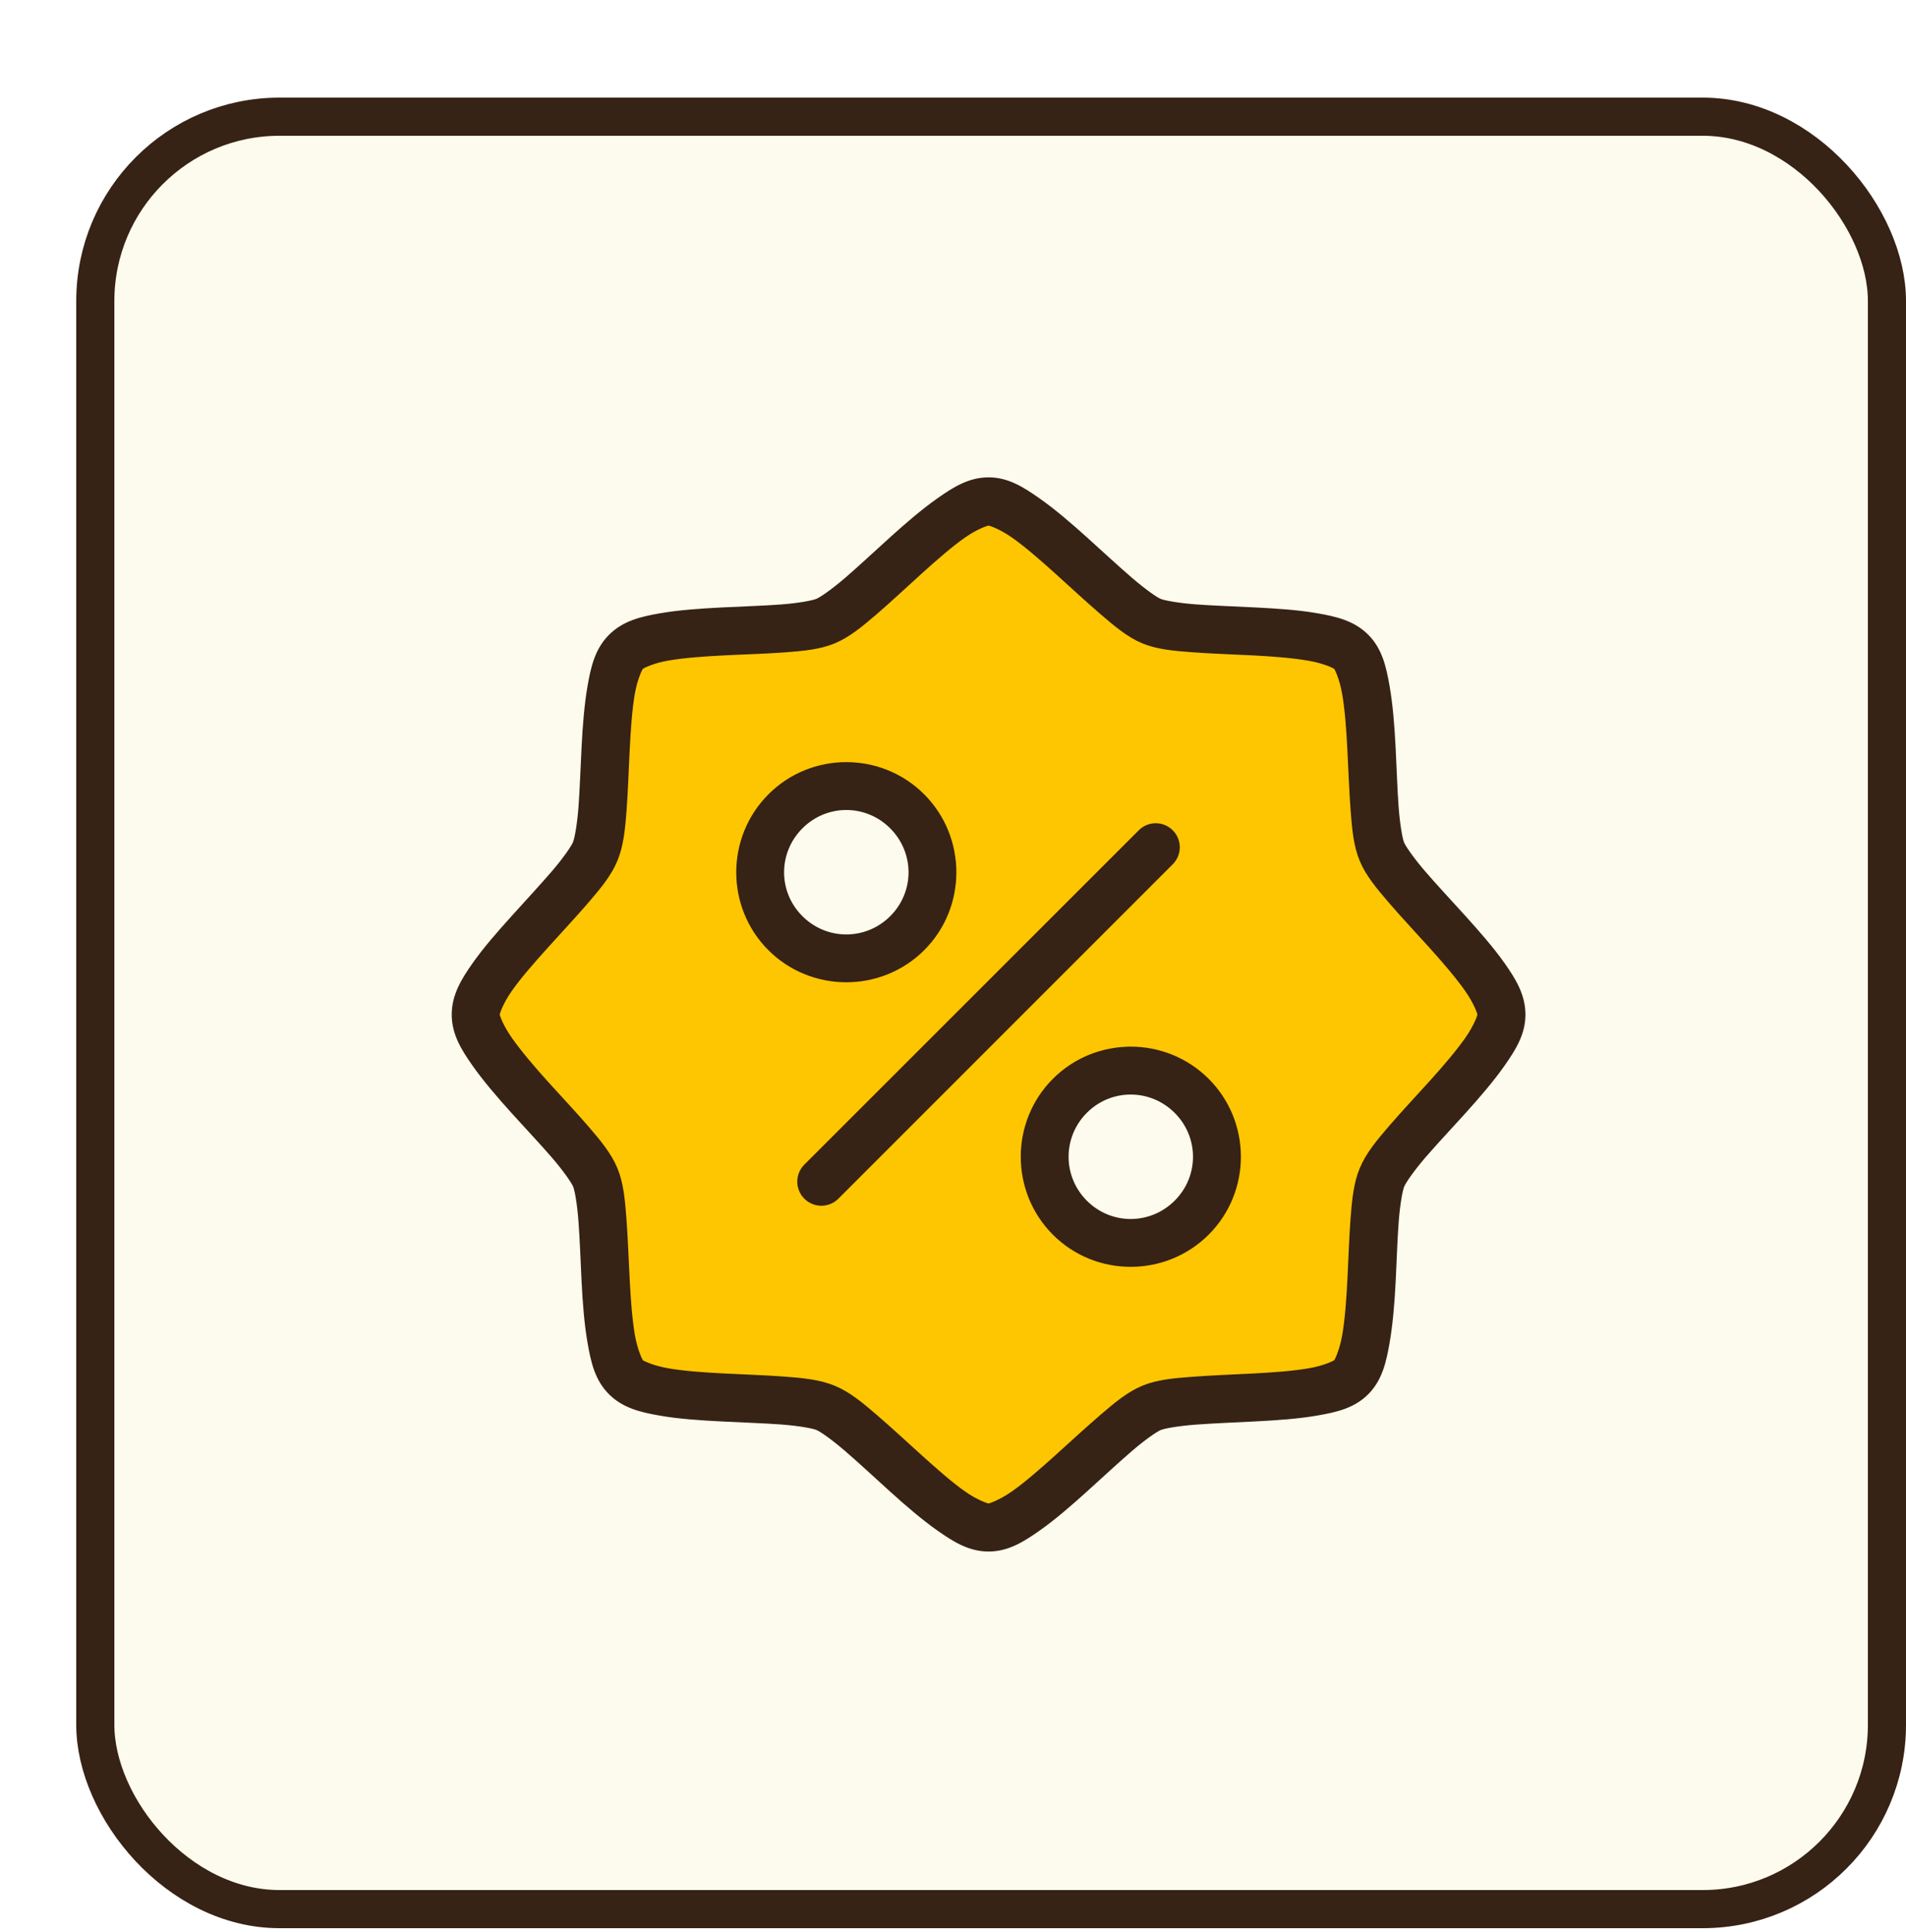 <svg xmlns="http://www.w3.org/2000/svg" fill="none" viewBox="0 0 75 76" height="76" width="75">
<g filter="url(#filter0_d_254_1227)">
<rect fill="#FCFBED" rx="8" height="72" width="72" y="0.84"></rect>
<rect stroke-width="1.5" stroke="#372216" rx="7.25" height="70.5" width="70.5" y="1.59" x="0.75"></rect>
<g clip-path="url(#clip0_254_1227)">
<path fill="#FEC600" d="M42.431 20.939L36.536 16.116L29.569 20.939L20.995 22.011L19.923 30.585L15.1 37.016L20.459 43.447L20.995 51.485L29.569 52.557L36 57.916L42.431 52.557L51.005 50.949L52.077 43.447L56.9 36.48L52.077 30.585L50.469 22.011L42.431 20.939Z"></path>
<path fill="#FCFBED" d="M33.5 29.5L31 28L28.5 28.5L27 30V33L31 34.5L33.5 32.5V29.5Z"></path>
<path fill="#FCFBED" d="M44.5 40.5L42 39L39.5 39.5L38 41V44L42 45.5L44.5 43.5V40.5Z"></path>
<path stroke-width="0.45" stroke="#372216" fill="#372216" d="M35.899 16C35.192 16 34.625 16.356 34.017 16.784C33.409 17.211 32.779 17.756 32.161 18.313C31.544 18.869 30.942 19.435 30.414 19.889C29.887 20.343 29.405 20.681 29.212 20.761C29.019 20.842 28.438 20.948 27.744 21C27.05 21.052 26.224 21.076 25.394 21.118C24.564 21.161 23.728 21.218 22.996 21.346C22.265 21.474 21.624 21.627 21.124 22.127C20.624 22.628 20.472 23.272 20.344 24.003C20.216 24.734 20.152 25.569 20.109 26.399C20.066 27.229 20.04 28.059 19.988 28.753C19.936 29.447 19.833 30.021 19.753 30.214C19.673 30.407 19.336 30.893 18.882 31.421C18.427 31.948 17.865 32.556 17.307 33.173C16.751 33.79 16.204 34.41 15.777 35.018C15.35 35.626 15 36.197 15 36.904C15 37.61 15.346 38.17 15.773 38.778C16.2 39.386 16.745 40.016 17.302 40.634C17.859 41.251 18.435 41.858 18.89 42.386C19.344 42.914 19.682 43.397 19.762 43.59C19.842 43.783 19.938 44.357 19.989 45.051C20.041 45.745 20.068 46.578 20.11 47.408C20.153 48.239 20.216 49.062 20.344 49.794C20.472 50.525 20.62 51.178 21.12 51.677C21.62 52.177 22.265 52.329 22.996 52.457C23.728 52.586 24.56 52.641 25.39 52.684C26.22 52.727 27.051 52.752 27.745 52.803C28.439 52.855 29.022 52.957 29.215 53.037C29.408 53.117 29.885 53.457 30.412 53.911C30.94 54.365 31.55 54.936 32.168 55.493C32.785 56.05 33.414 56.593 34.022 57.02C34.63 57.447 35.192 57.8 35.899 57.8C36.606 57.8 37.173 57.444 37.781 57.016C38.389 56.589 39.011 56.047 39.628 55.49C40.245 54.933 40.857 54.365 41.384 53.91C41.911 53.456 42.394 53.119 42.587 53.039C42.779 52.958 43.364 52.86 44.058 52.808C44.752 52.756 45.575 52.725 46.405 52.682C47.235 52.639 48.071 52.582 48.802 52.454C49.534 52.327 50.178 52.181 50.678 51.682C51.178 51.181 51.326 50.528 51.455 49.797C51.583 49.066 51.65 48.242 51.693 47.411C51.735 46.581 51.76 45.749 51.812 45.056C51.864 44.362 51.966 43.779 52.046 43.586C52.126 43.393 52.464 42.908 52.918 42.38C53.372 41.852 53.938 41.254 54.495 40.637C55.051 40.02 55.595 39.39 56.022 38.782C56.448 38.174 56.8 37.613 56.8 36.906C56.8 36.199 56.453 35.629 56.026 35.021C55.599 34.414 55.046 33.786 54.489 33.169C53.932 32.552 53.366 31.95 52.912 31.422C52.458 30.895 52.121 30.413 52.041 30.22C51.961 30.027 51.862 29.443 51.81 28.75C51.758 28.056 51.735 27.23 51.691 26.4C51.649 25.57 51.583 24.737 51.455 24.006C51.326 23.275 51.179 22.623 50.679 22.123C50.179 21.623 49.534 21.471 48.802 21.343C48.071 21.215 47.24 21.16 46.409 21.118C45.579 21.074 44.747 21.049 44.054 20.997C43.36 20.945 42.777 20.843 42.584 20.763C42.391 20.684 41.914 20.343 41.386 19.889C40.859 19.435 40.251 18.872 39.634 18.315C39.017 17.759 38.386 17.215 37.778 16.788C37.17 16.361 36.607 16 35.899 16ZM35.901 17.445C35.989 17.446 36.441 17.602 36.955 17.963C37.468 18.324 38.063 18.84 38.665 19.383C39.268 19.927 39.88 20.494 40.443 20.979C41.007 21.464 41.492 21.871 42.034 22.096C42.576 22.32 43.204 22.377 43.946 22.432C44.688 22.487 45.52 22.512 46.331 22.554C47.142 22.596 47.93 22.661 48.548 22.77C49.166 22.878 49.599 23.085 49.661 23.147C49.724 23.209 49.926 23.634 50.034 24.252C50.142 24.87 50.201 25.66 50.242 26.471C50.284 27.281 50.315 28.113 50.37 28.855C50.426 29.596 50.485 30.227 50.71 30.769C50.934 31.311 51.337 31.795 51.822 32.359C52.307 32.923 52.882 33.534 53.426 34.137C53.969 34.74 54.479 35.336 54.839 35.85C55.2 36.363 55.363 36.816 55.363 36.904C55.363 36.992 55.204 37.436 54.844 37.95C54.483 38.463 53.968 39.068 53.424 39.67C52.88 40.272 52.304 40.885 51.818 41.449C51.333 42.013 50.936 42.494 50.712 43.037C50.487 43.579 50.422 44.209 50.367 44.951C50.311 45.692 50.286 46.524 50.244 47.335C50.203 48.146 50.145 48.932 50.037 49.551C49.929 50.168 49.724 50.6 49.661 50.663C49.598 50.724 49.164 50.931 48.546 51.038C47.928 51.147 47.138 51.205 46.327 51.247C45.517 51.288 44.684 51.32 43.942 51.376C43.201 51.431 42.578 51.488 42.036 51.712C41.494 51.937 41.009 52.337 40.445 52.823C39.882 53.308 39.267 53.874 38.664 54.418C38.061 54.961 37.468 55.479 36.954 55.84C36.44 56.2 35.987 56.363 35.899 56.363C35.811 56.363 35.359 56.207 34.845 55.847C34.331 55.486 33.734 54.961 33.131 54.417C32.528 53.873 31.917 53.306 31.353 52.821C30.79 52.336 30.307 51.938 29.765 51.714C29.223 51.489 28.593 51.424 27.851 51.369C27.109 51.313 26.276 51.288 25.466 51.246C24.655 51.204 23.869 51.147 23.251 51.039C22.633 50.931 22.2 50.725 22.138 50.663C22.075 50.601 21.87 50.168 21.762 49.55C21.654 48.932 21.595 48.141 21.553 47.33C21.511 46.52 21.481 45.688 21.425 44.946C21.37 44.204 21.311 43.573 21.086 43.032C20.861 42.489 20.459 42.005 19.974 41.441C19.488 40.878 18.916 40.274 18.373 39.672C17.83 39.069 17.318 38.464 16.957 37.951C16.596 37.438 16.436 36.993 16.436 36.905C16.436 36.816 16.592 36.364 16.952 35.851C17.312 35.337 17.831 34.743 18.374 34.141C18.917 33.538 19.493 32.924 19.979 32.36C20.464 31.796 20.862 31.314 21.086 30.772C21.311 30.23 21.376 29.6 21.431 28.858C21.487 28.117 21.512 27.284 21.554 26.474C21.596 25.663 21.65 24.869 21.758 24.252C21.866 23.634 22.074 23.209 22.136 23.146C22.199 23.085 22.63 22.87 23.248 22.762C23.866 22.654 24.657 22.595 25.467 22.554C26.278 22.512 27.103 22.492 27.845 22.437C28.587 22.382 29.217 22.323 29.759 22.098C30.301 21.873 30.788 21.471 31.351 20.986C31.915 20.501 32.526 19.927 33.129 19.383C33.732 18.839 34.326 18.321 34.84 17.961C35.353 17.601 35.809 17.446 35.897 17.446L35.901 17.445ZM30.302 27.201C29.25 27.201 28.197 27.6 27.398 28.4C25.798 29.999 25.794 32.612 27.393 34.212C28.992 35.81 31.611 35.81 33.21 34.212C34.809 32.613 34.805 29.999 33.206 28.4C32.406 27.6 31.354 27.201 30.302 27.201ZM30.302 28.634C30.983 28.634 31.663 28.896 32.187 29.42C33.236 30.469 33.24 32.144 32.191 33.192C31.142 34.241 29.461 34.241 28.413 33.192C27.364 32.144 27.368 30.469 28.417 29.42C28.941 28.896 29.621 28.634 30.302 28.634ZM42.397 29.609C42.234 29.628 42.083 29.701 41.968 29.817L28.809 42.967C28.673 43.102 28.597 43.286 28.597 43.478C28.597 43.669 28.673 43.852 28.809 43.988C28.944 44.124 29.128 44.2 29.32 44.2C29.511 44.2 29.696 44.124 29.831 43.988L42.989 30.834C43.269 30.552 43.269 30.098 42.989 29.817C42.834 29.661 42.616 29.584 42.397 29.609ZM41.496 38.393C40.443 38.392 39.39 38.791 38.591 39.59C36.991 41.189 36.991 43.806 38.591 45.406C40.19 47.005 42.804 47 44.404 45.401C46.003 43.802 46.003 41.193 44.404 39.594C43.604 38.794 42.55 38.393 41.497 38.391L41.496 38.393ZM41.496 39.826C42.178 39.826 42.859 40.09 43.383 40.614C44.431 41.662 44.431 43.335 43.383 44.383C42.334 45.431 40.658 45.435 39.609 44.387C38.561 43.338 38.561 41.657 39.609 40.609C40.134 40.085 40.815 39.825 41.496 39.826Z"></path>
</g>
</g>
<defs>
<filter color-interpolation-filters="sRGB" filterUnits="userSpaceOnUse" height="75" width="75" y="0.84" x="0" id="filter0_d_254_1227">
<feFlood result="BackgroundImageFix" flood-opacity="0"></feFlood>
<feColorMatrix result="hardAlpha" values="0 0 0 0 0 0 0 0 0 0 0 0 0 0 0 0 0 0 127 0" type="matrix" in="SourceAlpha"></feColorMatrix>
<feOffset dy="3" dx="3"></feOffset>
<feComposite operator="out" in2="hardAlpha"></feComposite>
<feColorMatrix values="0 0 0 0 0.22 0 0 0 0 0.141 0 0 0 0 0.067 0 0 0 1 0" type="matrix"></feColorMatrix>
<feBlend result="effect1_dropShadow_254_1227" in2="BackgroundImageFix" mode="normal"></feBlend>
<feBlend result="shape" in2="effect1_dropShadow_254_1227" in="SourceGraphic" mode="normal"></feBlend>
</filter>
<clipPath id="clip0_254_1227">
<rect transform="translate(14 14.84)" fill="white" height="44" width="44"></rect>
</clipPath>
</defs>
</svg>
